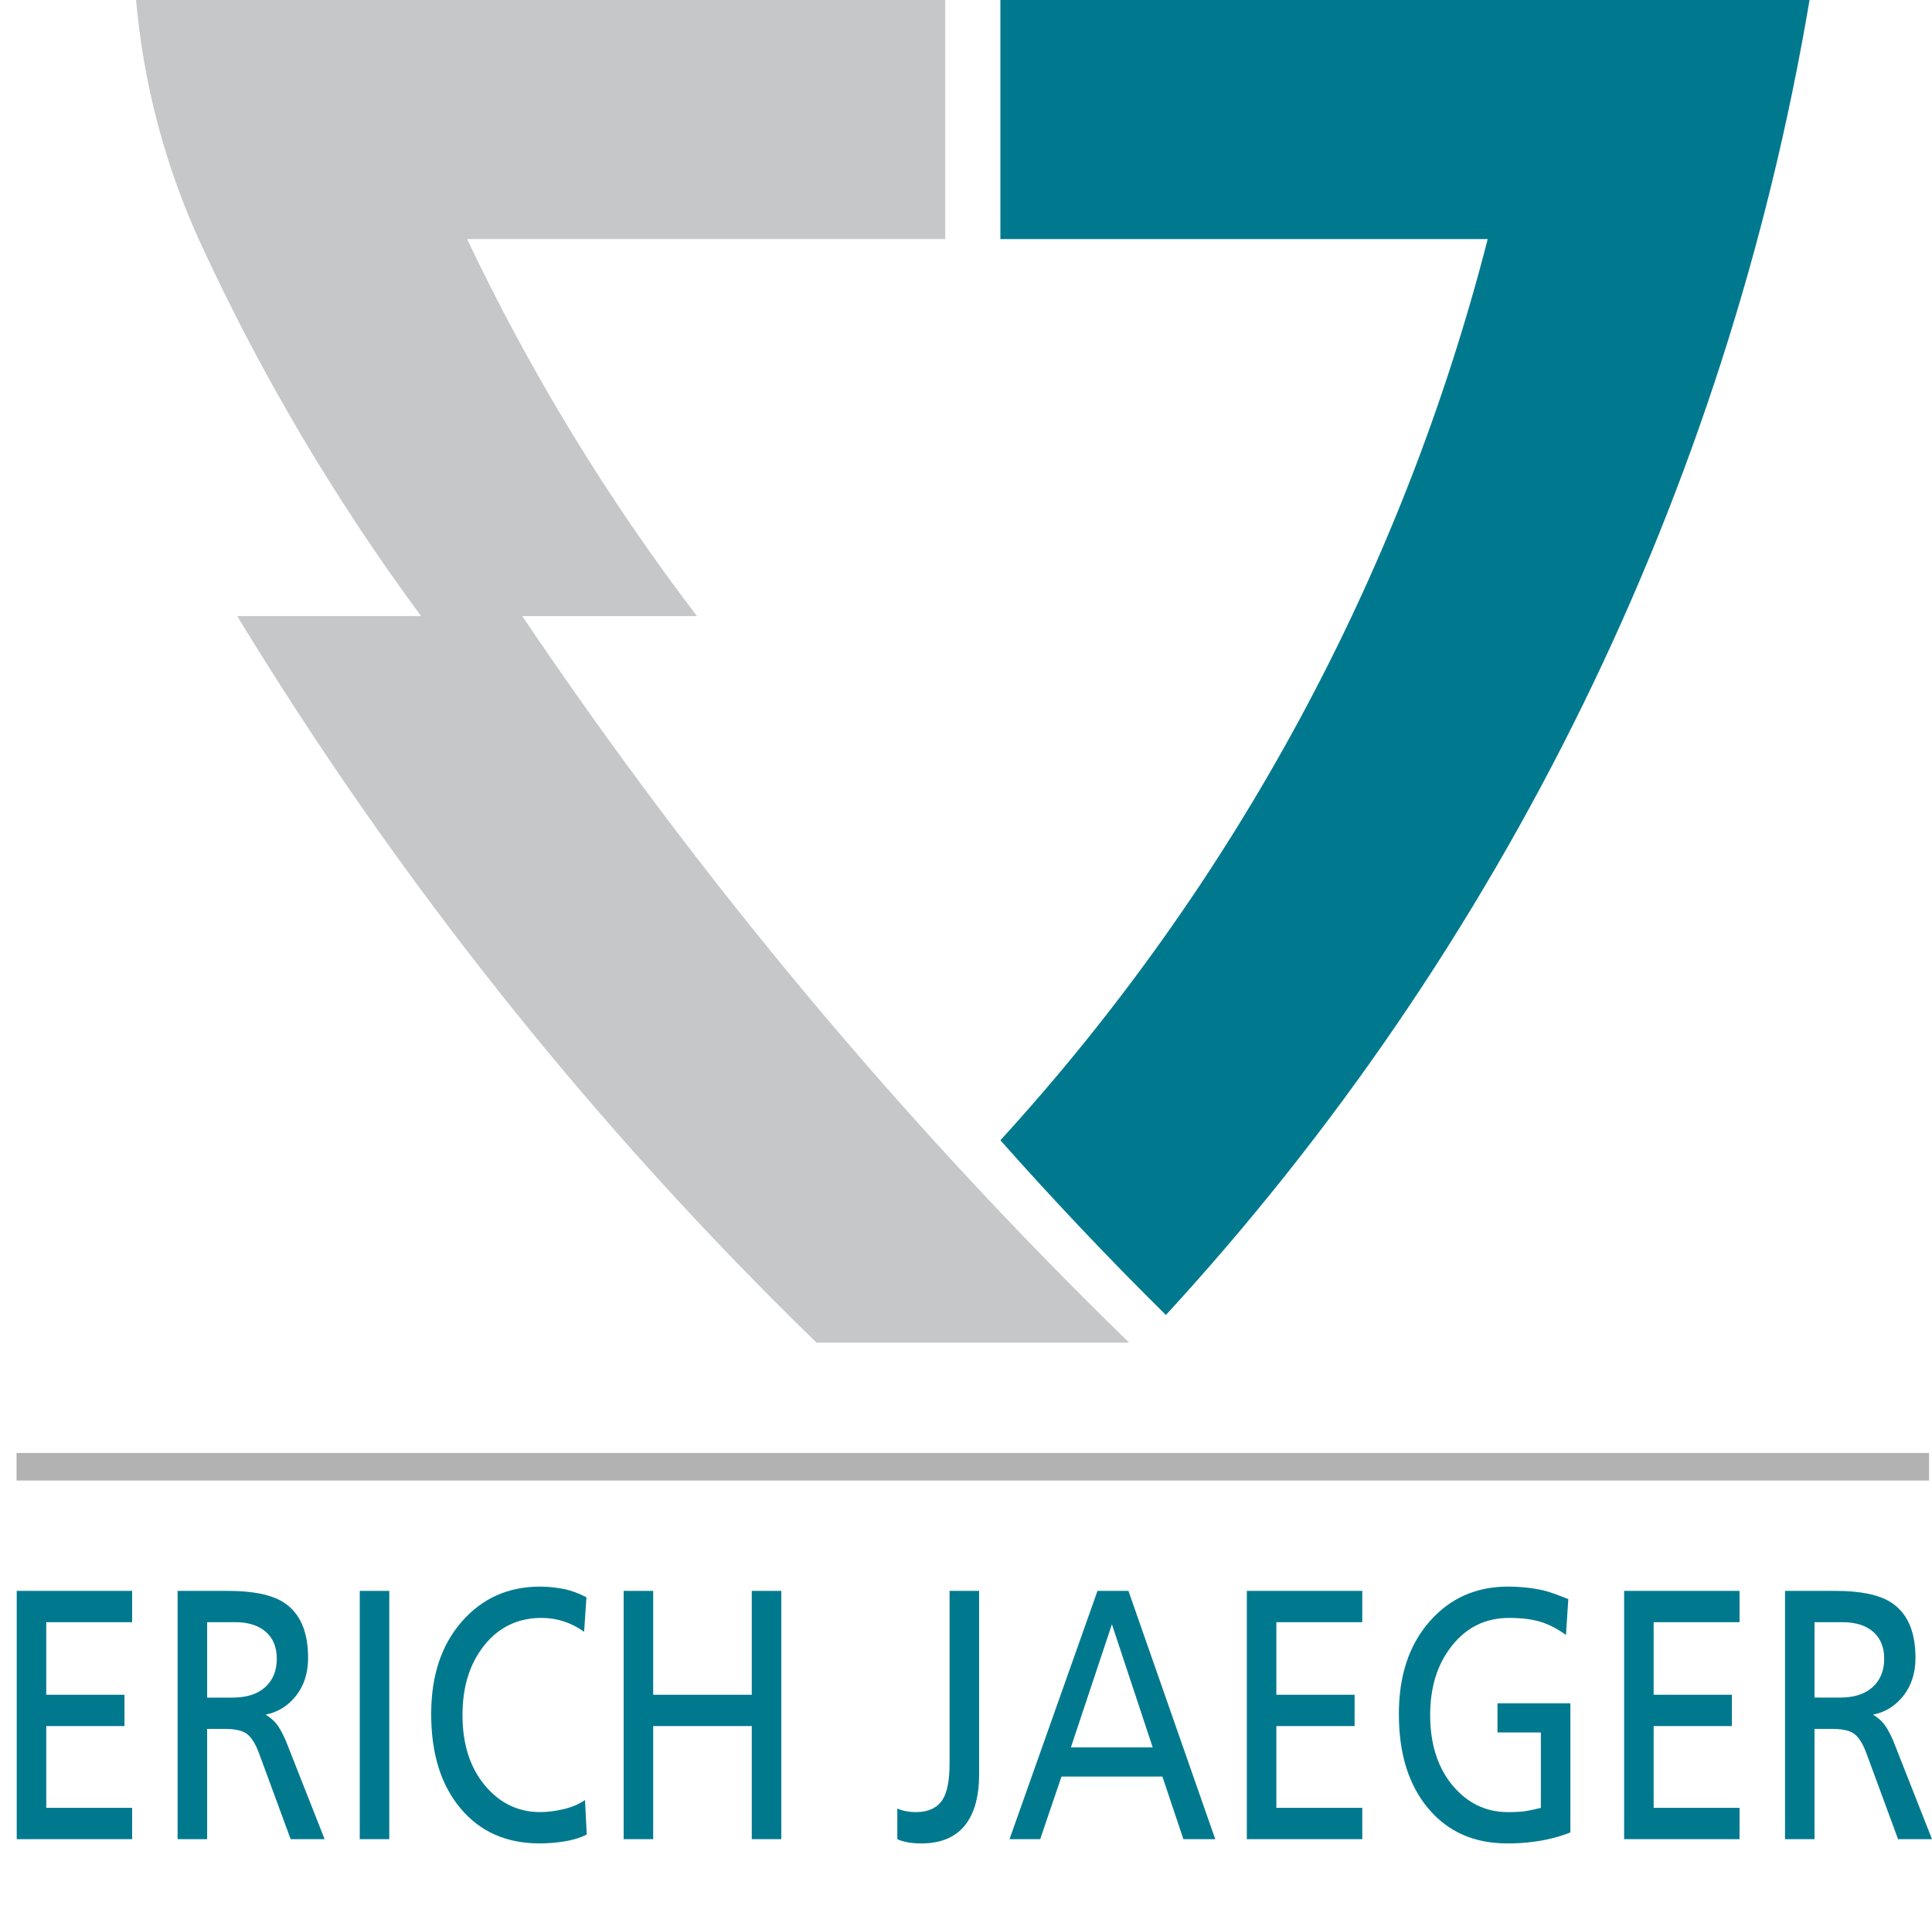 <?xml version="1.0" encoding="utf-8"?>

<!DOCTYPE svg PUBLIC "-//W3C//DTD SVG 1.1//EN" "http://www.w3.org/Graphics/SVG/1.1/DTD/svg11.dtd">
<svg  version="1.1" id="Ebene_1" xmlns="http://www.w3.org/2000/svg" xmlns:xlink="http://www.w3.org/1999/xlink" width="349.966" height="346.966"
	 viewBox="0 0 349.966 346.966" overflow="visible" enable-background="new 0 0 349.966 346.966" xml:space="preserve">
<g transform="translate(3,0)">
	<path fill="#00798F" d="M336.38,295.612c1.283,1.162,1.929,2.773,1.929,4.837c0,2.188-0.753,3.926-2.14,5.156
		c-1.446,1.286-3.419,1.865-5.938,1.865h-4.544v-13.66h5.13C333.219,293.811,335.096,294.453,336.38,295.612z M320.343,288.142
		v44.969h5.344v-19.974h3.155c1.704,0,2.893,0.263,3.588,0.621c1.062,0.545,1.935,1.824,2.666,3.825l5.724,15.527h6.146
		l-7.054-17.906c-0.588-1.291-1.125-2.324-1.661-2.97c-0.533-0.64-1.172-1.224-1.975-1.673c2.248-0.449,4.114-1.614,5.559-3.483
		c1.389-1.805,2.14-4.055,2.14-6.761c0-4.896-1.494-8.243-4.511-10.141c-2.121-1.329-5.435-2.035-9.986-2.035H320.343z"/>
	<path fill="#00798F" d="M312.103,288.142v5.669h-15.559v13.146h14.167v5.666h-14.167v14.817h15.559v5.671h-20.907v-44.969H312.103z
		"/>
	<path fill="#00798F" d="M255.902,293.748c3.688-4.253,8.446-6.381,14.227-6.381c2.408,0,4.542,0.261,6.359,0.662
		c1.069,0.244,2.623,0.818,4.6,1.597l-0.428,6.508c-1.387-1.033-2.836-1.81-4.387-2.318c-1.603-0.522-3.528-0.777-5.882-0.777
		c-4.279,0-7.7,1.673-10.375,5.02c-2.672,3.354-3.951,7.543-3.951,12.563c0,5.219,1.334,9.472,4.035,12.73
		c2.701,3.251,6.065,4.857,10.028,4.857c1.547,0,2.826-0.064,3.842-0.287c0.969-0.225,1.714-0.351,2.146-0.482v-13.657h-7.858V308.5
		h13.203v23.392c-1.281,0.509-2.888,1.022-4.753,1.381c-1.876,0.354-4.068,0.61-6.629,0.61c-5.998,0-10.755-2.057-14.337-6.312
		c-3.581-4.251-5.348-9.926-5.348-17.142C250.395,303.538,252.212,297.993,255.902,293.748z"/>
	<path fill="#00798F" d="M243.766,288.142v5.669h-15.563v13.146h14.172v5.666h-14.172v14.817h15.563v5.671h-20.912v-44.969H243.766z
		"/>
	<path fill="#00798F" d="M205.802,316.485h-14.818l7.431-22.293L205.802,316.485z M179.867,333.11h5.554l3.858-11.337h18.279
		l3.802,11.337h5.772l-15.724-44.969h-5.607L179.867,333.11z"/>
	<path fill="#00798F" d="M160.988,328.021c0.639,0.124,1.279,0.188,1.925,0.188c2.24,0,3.901-0.77,4.862-2.316
		c0.803-1.291,1.231-3.474,1.231-6.442v-31.309h5.351v33.374c0,3.609-0.749,6.505-2.188,8.577c-1.774,2.565-4.56,3.79-8.301,3.79
		c-1.757,0-3.206-0.257-4.327-0.772v-5.539C159.862,327.697,160.348,327.894,160.988,328.021z"/>
	<path fill="#00798F" d="M115.319,288.142v18.814h17.858v-18.814h5.348v44.969h-5.348v-20.488h-17.858v20.488h-5.35v-44.969H115.319
		z"/>
	<path fill="#00798F" d="M80.614,293.748c3.691-4.253,8.449-6.381,14.222-6.381c1.606,0,3.105,0.195,4.387,0.454
		c1.284,0.256,2.62,0.766,4.009,1.479l-0.426,6.247c-2.352-1.673-4.922-2.51-7.7-2.51c-4.279,0-7.755,1.673-10.375,4.955
		c-2.673,3.357-3.954,7.543-3.954,12.628c0,5.219,1.336,9.472,4.036,12.73c2.701,3.251,6.07,4.857,10.024,4.857
		c1.391,0,2.835-0.188,4.439-0.578c1.551-0.388,2.78-0.964,3.691-1.606l0.321,6.249c-1.284,0.641-2.673,1.03-4.067,1.245
		c-1.441,0.232-2.938,0.364-4.435,0.364c-5.991,0-10.751-2.057-14.334-6.312c-3.581-4.251-5.345-9.926-5.345-17.142
		C75.106,303.538,76.926,297.993,80.614,293.748z"/>
	<path fill="#00798F" d="M67.515,288.142v44.969h-5.349v-44.969H67.515z"/>
	<path fill="#00798F" d="M38.319,288.142c4.542,0,7.861,0.706,9.979,2.035c3.015,1.897,4.512,5.244,4.512,10.141
		c0,2.706-0.75,4.956-2.14,6.761c-1.446,1.869-3.317,3.034-5.562,3.483c0.803,0.449,1.442,1.033,1.976,1.673
		c0.534,0.646,1.072,1.679,1.662,2.97l7.057,17.906H49.65l-5.717-15.527c-0.737-2.001-1.606-3.28-2.665-3.825
		c-0.705-0.358-1.884-0.621-3.593-0.621H34.52v19.974h-5.348v-44.969H38.319z M39.654,293.811H34.52v13.66h4.546
		c2.514,0,4.491-0.579,5.937-1.865c1.388-1.23,2.137-2.969,2.137-5.156c0-2.063-0.642-3.675-1.924-4.837
		C43.933,294.453,42.06,293.811,39.654,293.811z"/>
	<path fill="#00798F" d="M20.936,288.142v5.669H5.378v13.146h14.17v5.666H5.378v14.817h15.558v5.671H0.03v-44.969H20.936z"/>
	<path fill="#B2B2B2" d="M346.433,263.159v4.996H0v-4.996H346.433z"/>
	<path fill="#00798F" d="M324.784,0c-14.996,88.999-55.504,171.74-116.593,238.172c-10.339-10.215-20.327-20.771-29.979-31.646
		c42.357-46.35,72.671-102.402,88.275-163.223h-88.275V0H324.784z"/>
	<path fill="#C6C7C8" d="M168.218,0v43.303H81.614c11.454,24.155,25.413,47.04,41.636,68.287H91.604
		c32.016,47.527,68.856,91.619,109.925,131.583h-56.63c-40.397-39.253-75.651-83.458-104.925-131.583h33.308
		C57.715,90.539,44.343,67.947,33.379,44.164C26.959,30.229,22.986,15.287,21.65,0H168.218z"/>
</g>
</svg>
